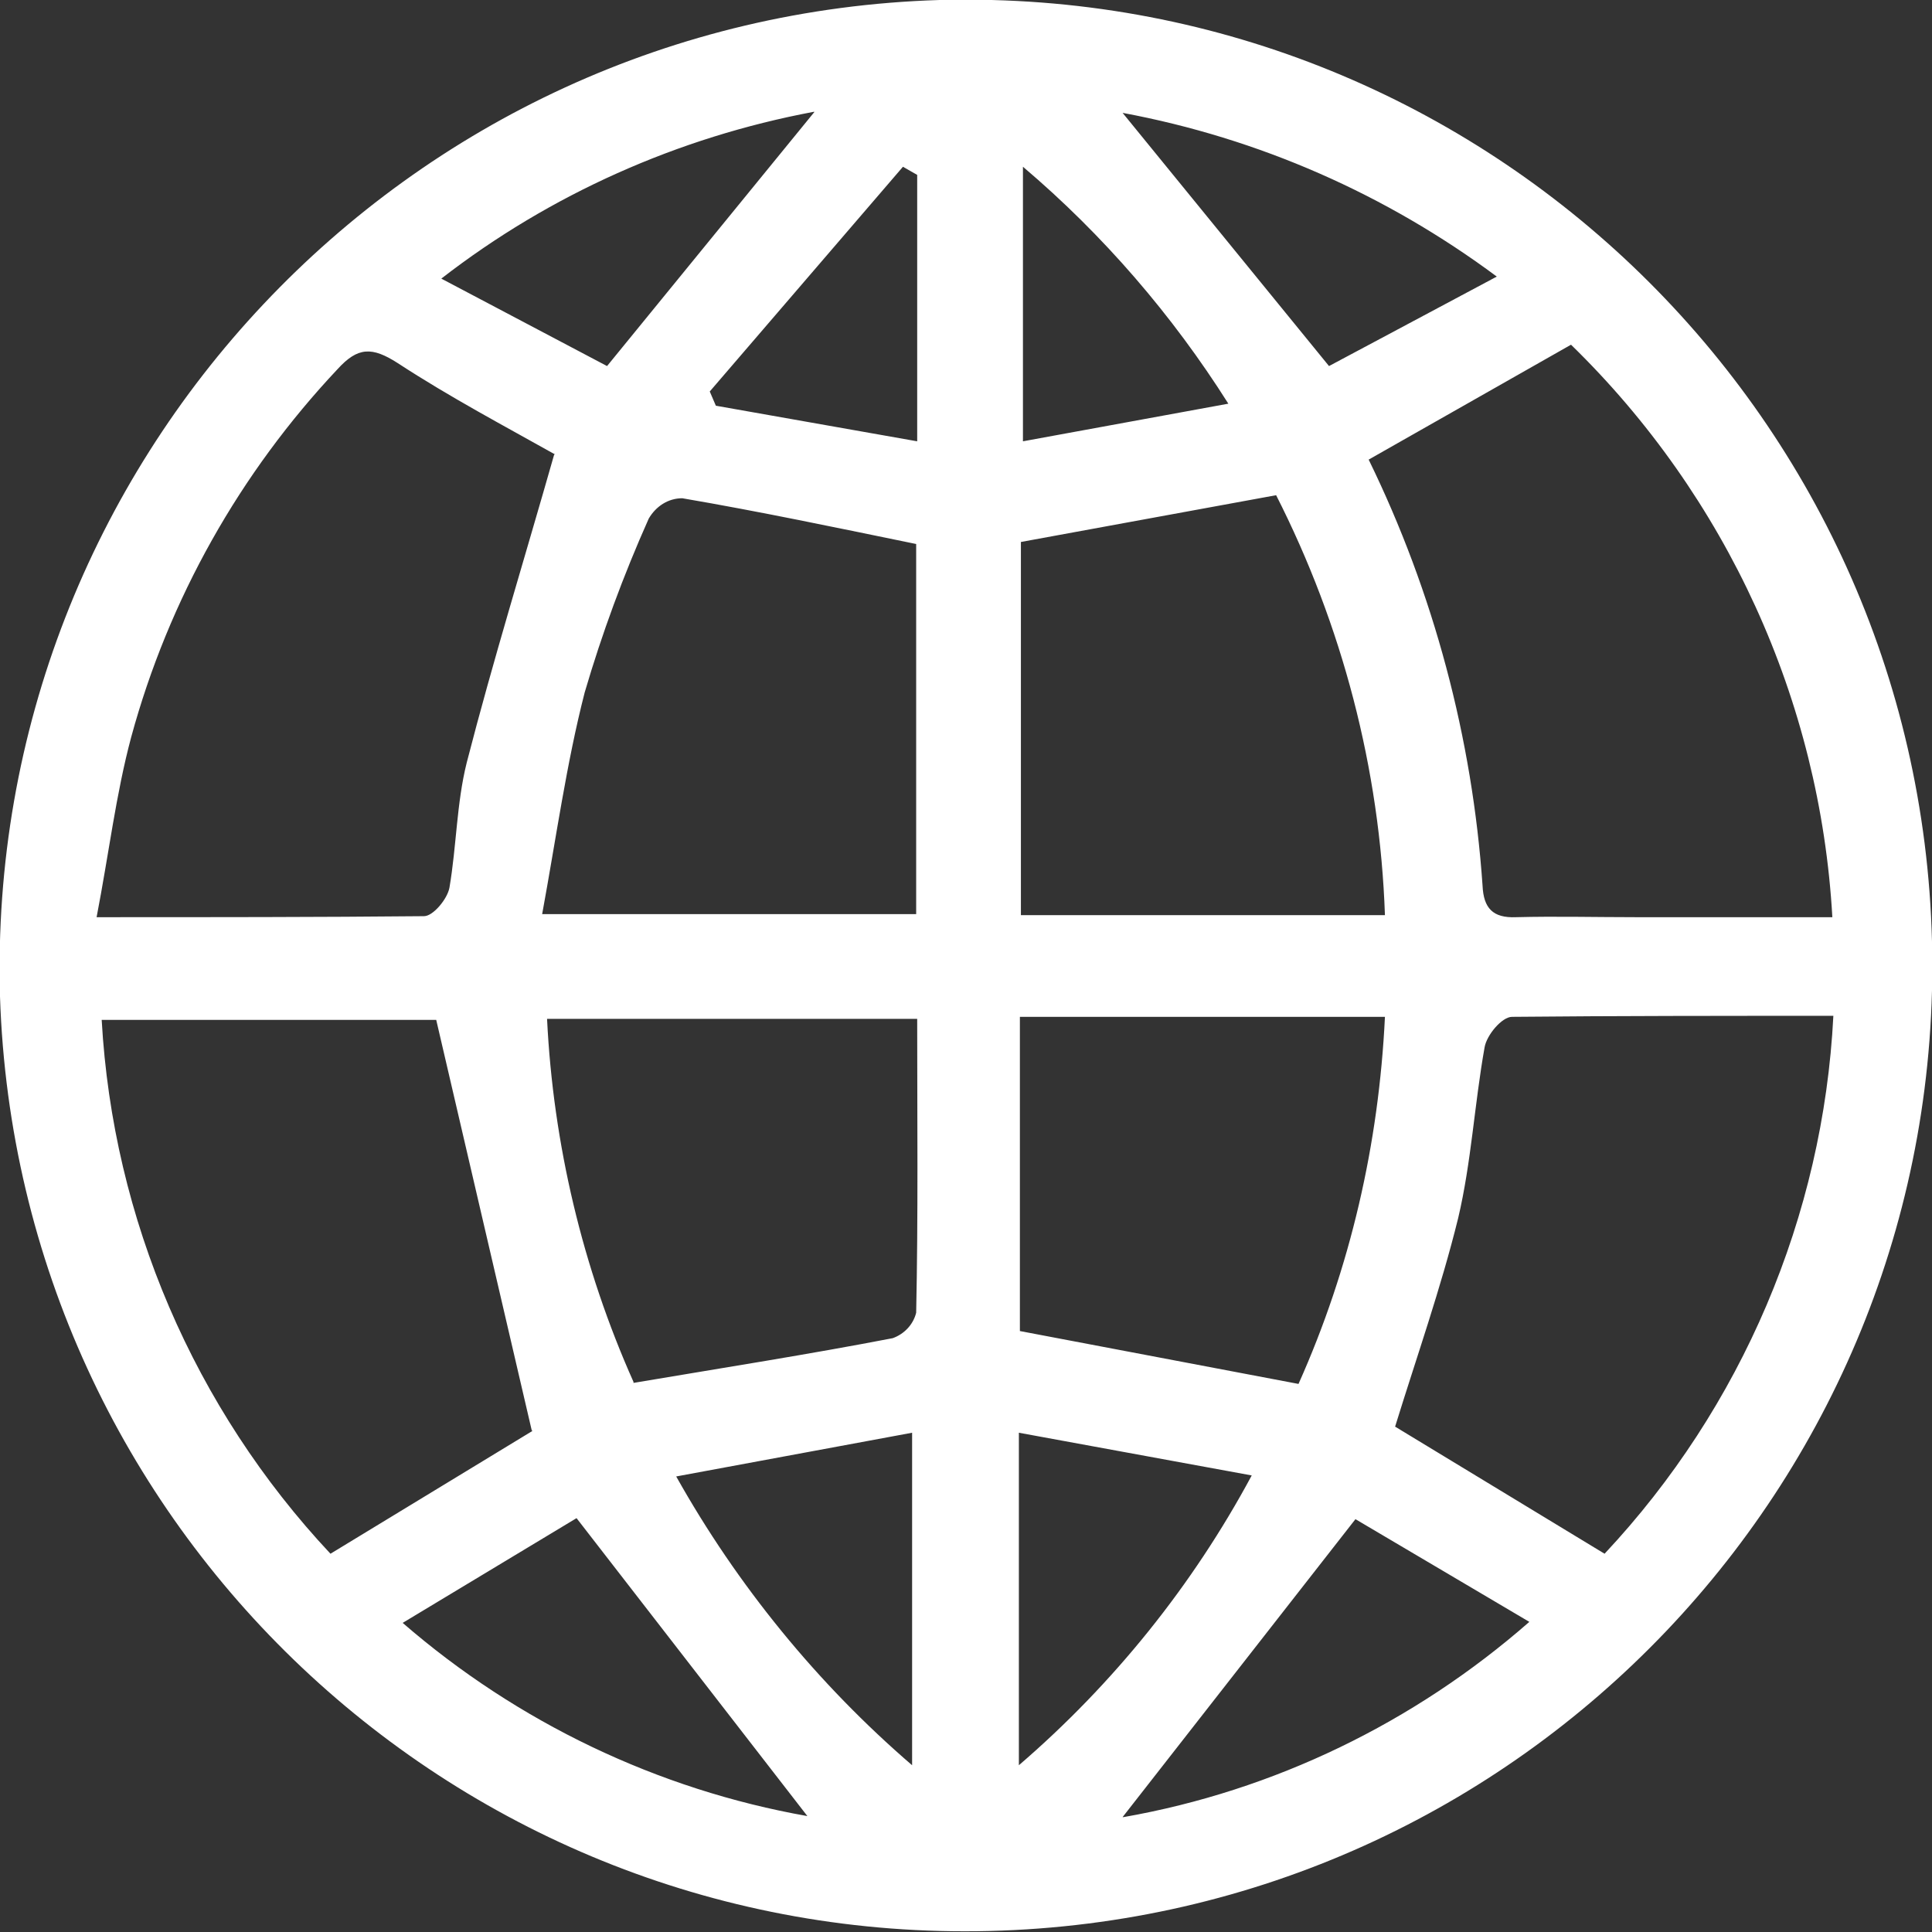 <?xml version="1.0" encoding="UTF-8"?>
<svg id="_圖層_1" data-name="圖層 1" xmlns="http://www.w3.org/2000/svg" viewBox="0 0 19 19">
  <rect x="0" y="0" width="19" height="19" fill="#333333" stroke="none"/>
  <defs>
    <style>
      .cls-1 {
        fill: #fff;
        stroke-width: 0px;
      }
    </style>
  </defs>
  <g id="_组_860" data-name="组 860">
    <path id="_路径_5337" data-name="路径 5337" class="cls-1" d="m9.27,0c5.25-.13,9.6,4.02,9.73,9.26.13,5.25-4.02,9.6-9.27,9.73C4.51,19.12.17,15.02,0,9.8-.15,4.55,3.98.16,9.24,0c0,0,.02,0,.03,0m-3.81,4.47c-.48-.27-1.03-.56-1.55-.9-.25-.16-.39-.16-.59.06-.96,1.02-1.66,2.26-2.03,3.62-.15.56-.22,1.15-.34,1.77,1.15,0,2.18,0,3.22-.01.09,0,.23-.17.25-.28.07-.41.07-.83.17-1.23.26-1.01.57-2.01.86-3.03m8.01.05c.64,1.31,1.02,2.74,1.12,4.19.01.22.1.32.33.31.39-.01.78,0,1.17,0h1.94c-.12-2.13-1.04-4.14-2.57-5.63l-1.99,1.13M5.23,14.07l-.94-4.04H1c.11,1.96.91,3.82,2.25,5.25l1.99-1.21m12.79-4.08c-1.08,0-2.12,0-3.16.01-.1,0-.25.18-.27.3-.1.56-.13,1.13-.26,1.68-.17.69-.41,1.37-.62,2.05l2.06,1.25c1.35-1.44,2.15-3.32,2.25-5.29m-12.7-1h3.68v-3.64c-.78-.16-1.54-.32-2.3-.45-.14,0-.26.08-.33.2-.25.56-.46,1.13-.63,1.71-.18.7-.28,1.43-.42,2.19m8.29,0c-.05-1.44-.42-2.85-1.07-4.13l-2.51.46v3.67h3.58Zm-7.39,4.6c.89-.15,1.72-.28,2.55-.44.11-.04.2-.13.23-.25.02-.95.01-1.91.01-2.89h-3.64c.06,1.23.35,2.45.85,3.57m6.54.02c.51-1.14.79-2.36.85-3.61h-3.59v3.09l2.74.52m-7.1,1.32l-1.71,1.03c1.13.98,2.51,1.64,3.98,1.9l-2.27-2.93m5.38,2.94c1.48-.26,2.86-.93,3.99-1.92l-1.71-1.01-2.29,2.93m-4.39-3.35c.6,1.07,1.39,2.04,2.32,2.84v-3.27l-2.32.43m3.37,2.84c.93-.8,1.71-1.77,2.29-2.85l-2.29-.42v3.27ZM8,1.1c-1.33.25-2.59.81-3.66,1.64l1.63.86,2.04-2.5m6.71,1.62c-1.09-.81-2.34-1.36-3.68-1.61l2.03,2.49,1.65-.88m-5.7-1l-.14-.08-1.9,2.21.06.14,1.98.35V1.73Zm3.06,2.25c-.55-.87-1.23-1.66-2.02-2.33v2.7l2.02-.37"/>
  </g>
</svg>